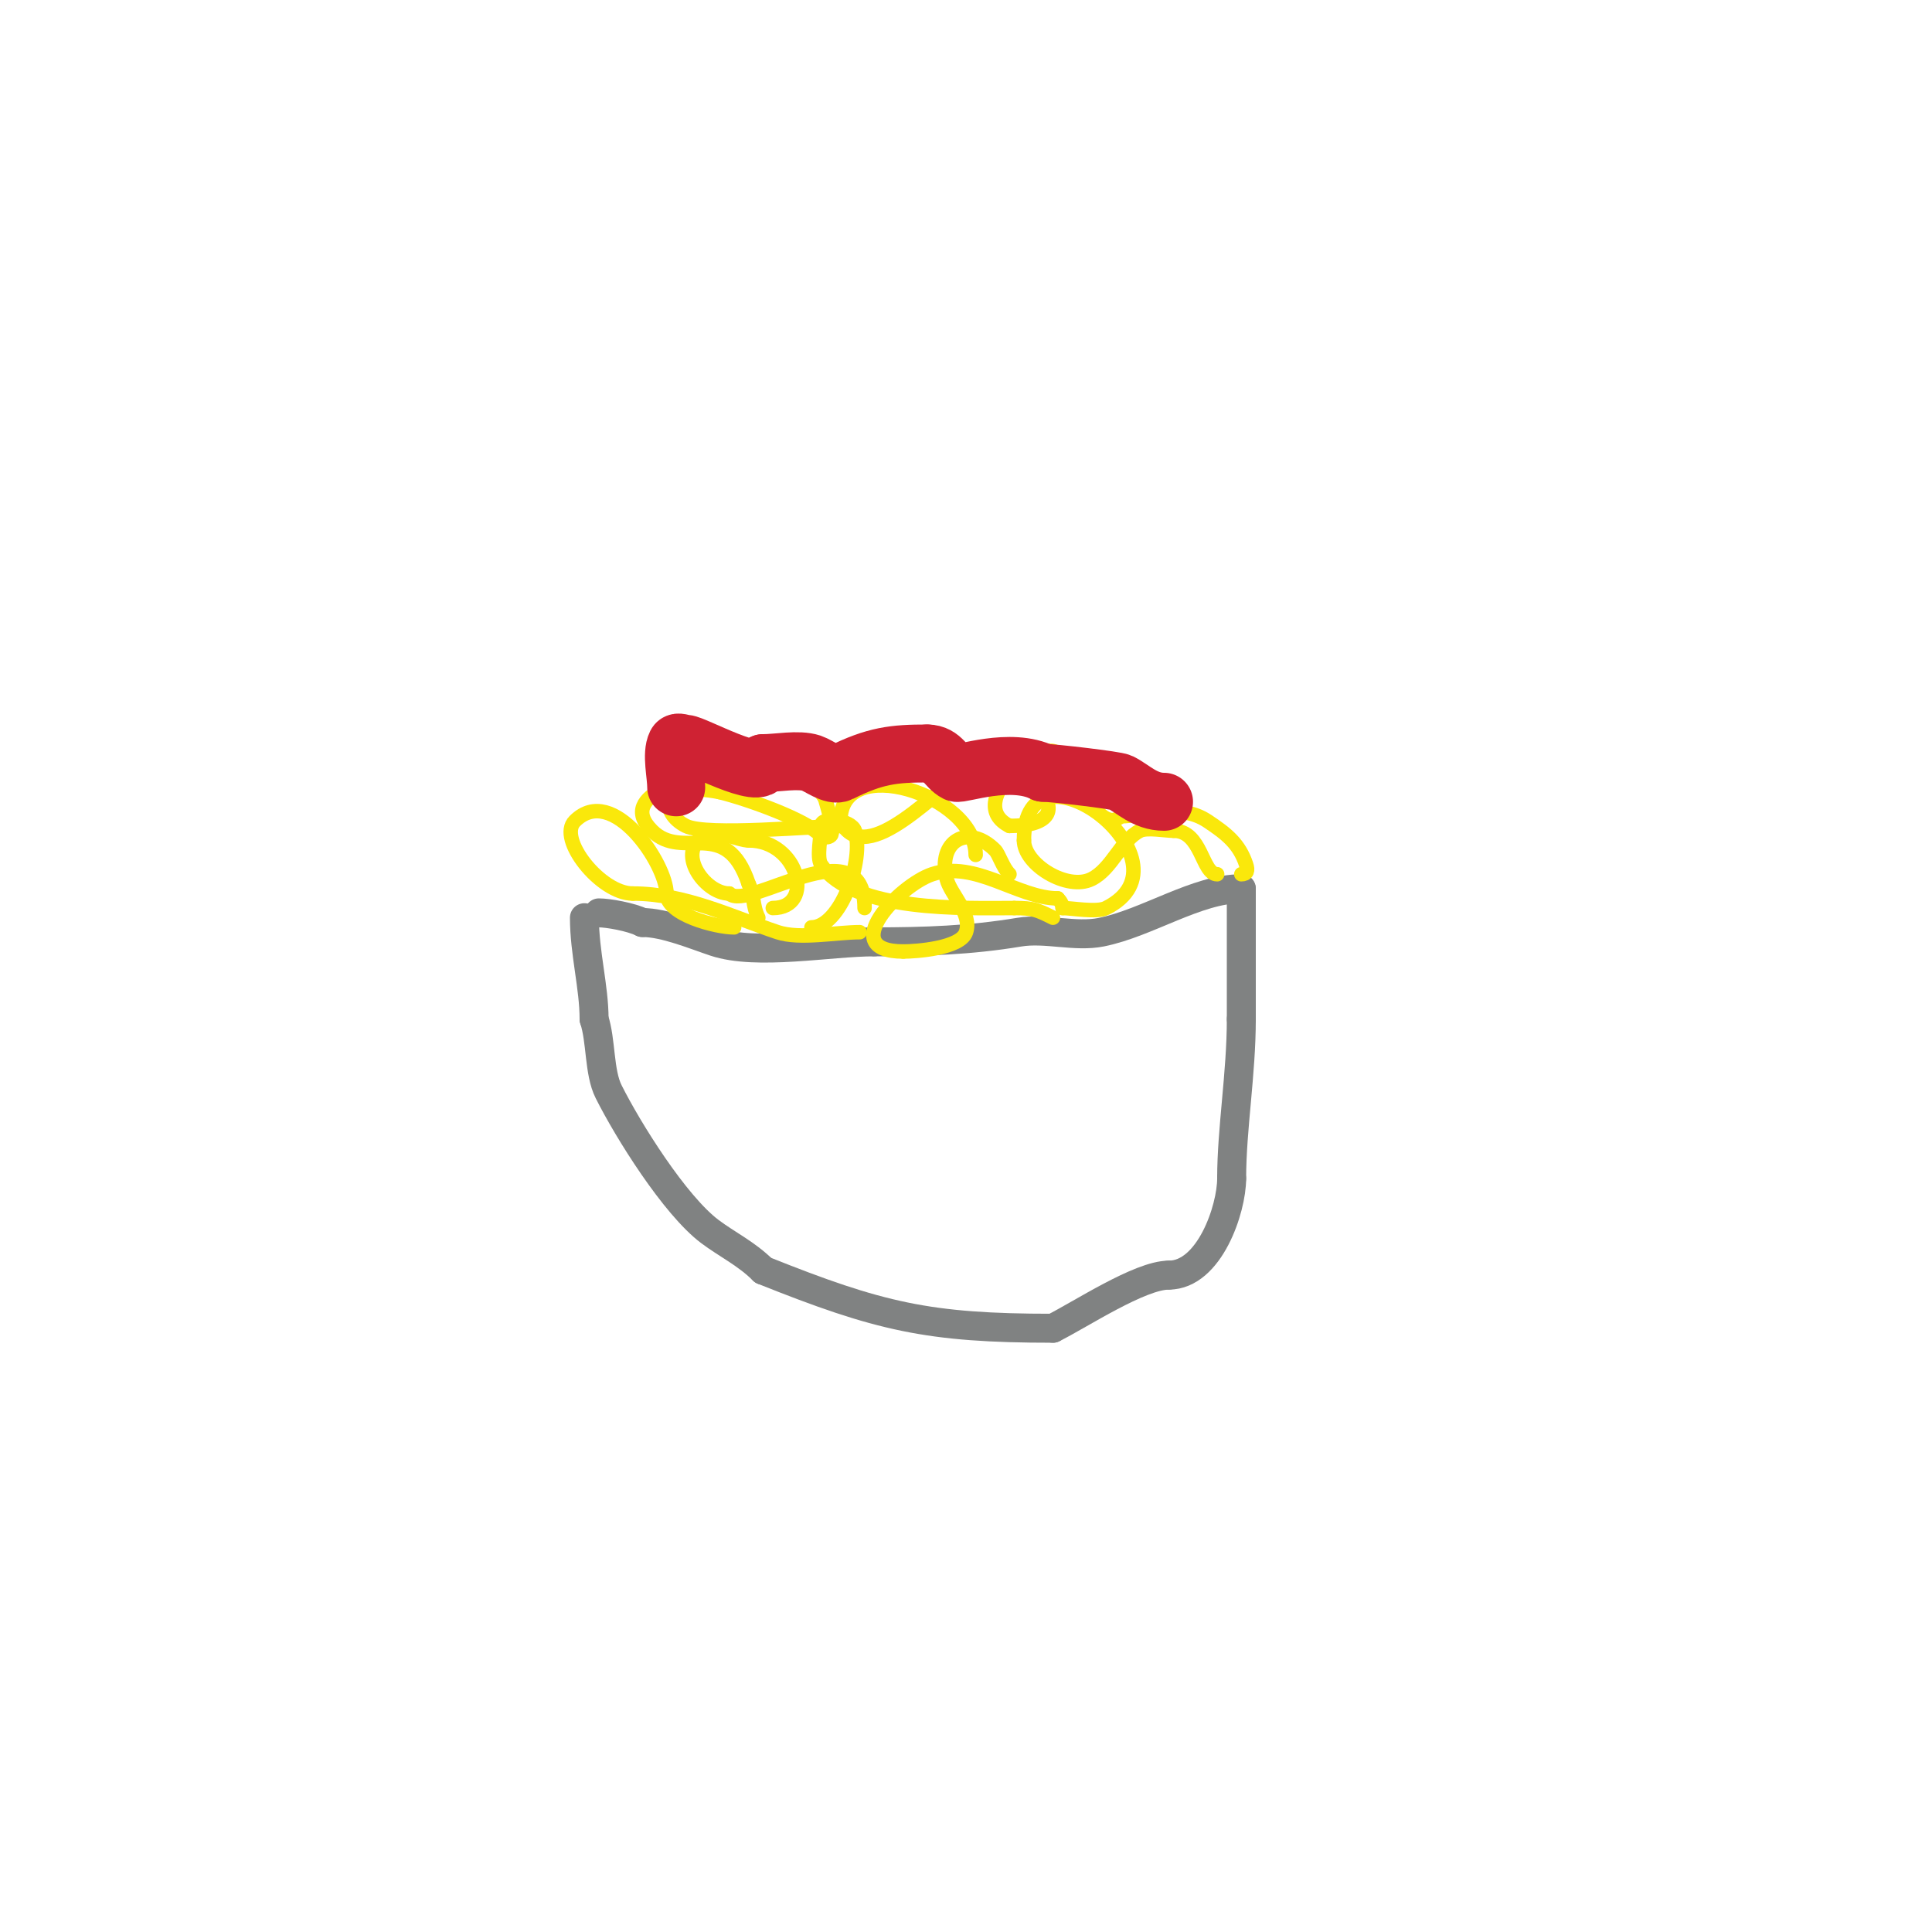 <svg viewBox='0 0 400 400' version='1.1' xmlns='http://www.w3.org/2000/svg' xmlns:xlink='http://www.w3.org/1999/xlink'><g fill='none' stroke='#808282' stroke-width='6' stroke-linecap='round' stroke-linejoin='round'><path d='M121,190c0,7.239 2,14.34 2,21'/><path d='M123,211c1.487,4.46 0.985,10.969 3,15c3.993,7.986 13.695,23.522 21,29c3.522,2.642 7.569,4.569 11,8'/><path d='M158,263c24.078,9.631 34.175,12 60,12'/><path d='M218,275c5.688,-2.844 18.008,-11 24,-11'/><path d='M242,264c8.396,0 13,-13.655 13,-20'/><path d='M255,244c0,-10.282 2,-21.681 2,-33'/><path d='M257,211c0,-8.333 0,-16.667 0,-25'/><path d='M257,186c0,-0.667 0,-1.333 0,-2'/><path d='M257,184c-9.206,0 -19.471,7.094 -29,9c-5.455,1.091 -11.508,-0.915 -17,0c-10.064,1.677 -19.605,2 -30,2'/><path d='M181,195c-9.22,0 -24.282,2.906 -33,0c-4.251,-1.417 -10.401,-4 -15,-4'/><path d='M133,191c-2.356,-1.178 -7.178,-2 -9,-2'/></g>
<g fill='none' stroke='#fae80b' stroke-width='3' stroke-linecap='round' stroke-linejoin='round'><path d='M160,188c8.88,0 5.38,-14 -5,-14'/><path d='M155,174c-2.21,0 -6.298,-2.351 -9,-1c-6.282,3.141 -0.215,12 5,12'/><path d='M151,185c3.858,3.858 28,-14.359 28,3'/><path d='M178,193c-4.84,0 -12.407,1.531 -17,0c-9.53,-3.177 -19.146,-8 -30,-8'/><path d='M131,185c-6.683,0 -15.639,-11.361 -12,-15c7.885,-7.885 19,8.963 19,15'/><path d='M138,185c0,4.389 10.298,7 14,7'/><path d='M168,192c6.023,0 10.982,-14.055 9,-20c-0.75,-2.249 -7,-3.13 -7,-1'/><path d='M170,171c0,2.029 -0.961,6.558 0,8c6.614,9.921 29.953,9 40,9'/><path d='M210,188c3.938,0 4.734,0.367 8,2'/><path d='M209,181c-1.413,-1.413 -2.175,-4.175 -3,-5c-5.545,-5.545 -11.988,-1.951 -10,6c0.8,3.199 5.291,7.126 4,11c-1.115,3.346 -10.31,4 -13,4'/><path d='M187,197c-13.984,0 -0.798,-13.734 6,-16c8.954,-2.985 17.762,5 26,5'/><path d='M219,186c0.527,0.527 1,1.255 1,2'/><path d='M220,188c1.924,0 7.072,0.964 9,0c19.334,-9.667 -17,-37.16 -17,-14'/><path d='M212,174c0,4.979 8.982,10.509 14,8c4.268,-2.134 6.061,-8.031 10,-10c1.481,-0.741 5.321,0 7,0'/><path d='M243,172c5.843,0 5.822,9 9,9'/><path d='M257,181c1.235,0 1.415,-0.756 1,-2c-1.437,-4.312 -4.007,-6.338 -8,-9c-5.801,-3.868 -13.202,-1 -18,-1'/><path d='M232,169c-4.349,4.349 -10.467,-10.467 -13,-13c-3.435,-3.435 -19.597,10.201 -10,15'/><path d='M209,171c17.989,0 1.836,-15.334 -9,-11c-5.046,2.018 -20.697,20.605 -26,10'/><path d='M174,170c0,-14.357 28,-5.461 28,7'/><path d='M175,171c-6.408,0 -28.663,2.168 -33,0c-5.334,-2.667 -5.609,-9.522 7,-7'/><path d='M149,164c6.035,1.509 17.687,5.687 21,9c0.471,0.471 1.529,0.471 2,0c0.926,-0.926 -0.996,-6.982 -1,-7c-0.37,-1.849 -2.383,-3.03 -4,-4c-2.119,-1.272 -2.423,-3.356 -5,-4c-5.329,-1.332 -9.61,2 -14,2'/><path d='M148,160c-3.623,0.906 -20.884,4.116 -13,12c6.372,6.372 15.282,-3.153 20,11'/><path d='M155,183c1.234,2.469 0.766,4.531 2,7'/></g>
<g fill='none' stroke='#cf2233' stroke-width='12' stroke-linecap='round' stroke-linejoin='round'><path d='M140,163c0,-2.6 -1.059,-6.883 0,-9c0.298,-0.596 1.333,0 2,0c1.627,0 16,7.985 16,4'/><path d='M158,158c2.907,0 7.314,-0.895 10,0c1.469,0.49 4.395,2.802 6,2c7.176,-3.588 11.091,-4 18,-4'/><path d='M192,156c3.169,0 3.802,2.901 6,4c0.87,0.435 11.195,-3.403 18,0'/><path d='M216,160c1.867,0 15.024,1.512 16,2c2.553,1.277 5.003,4 9,4'/></g>
</svg>
